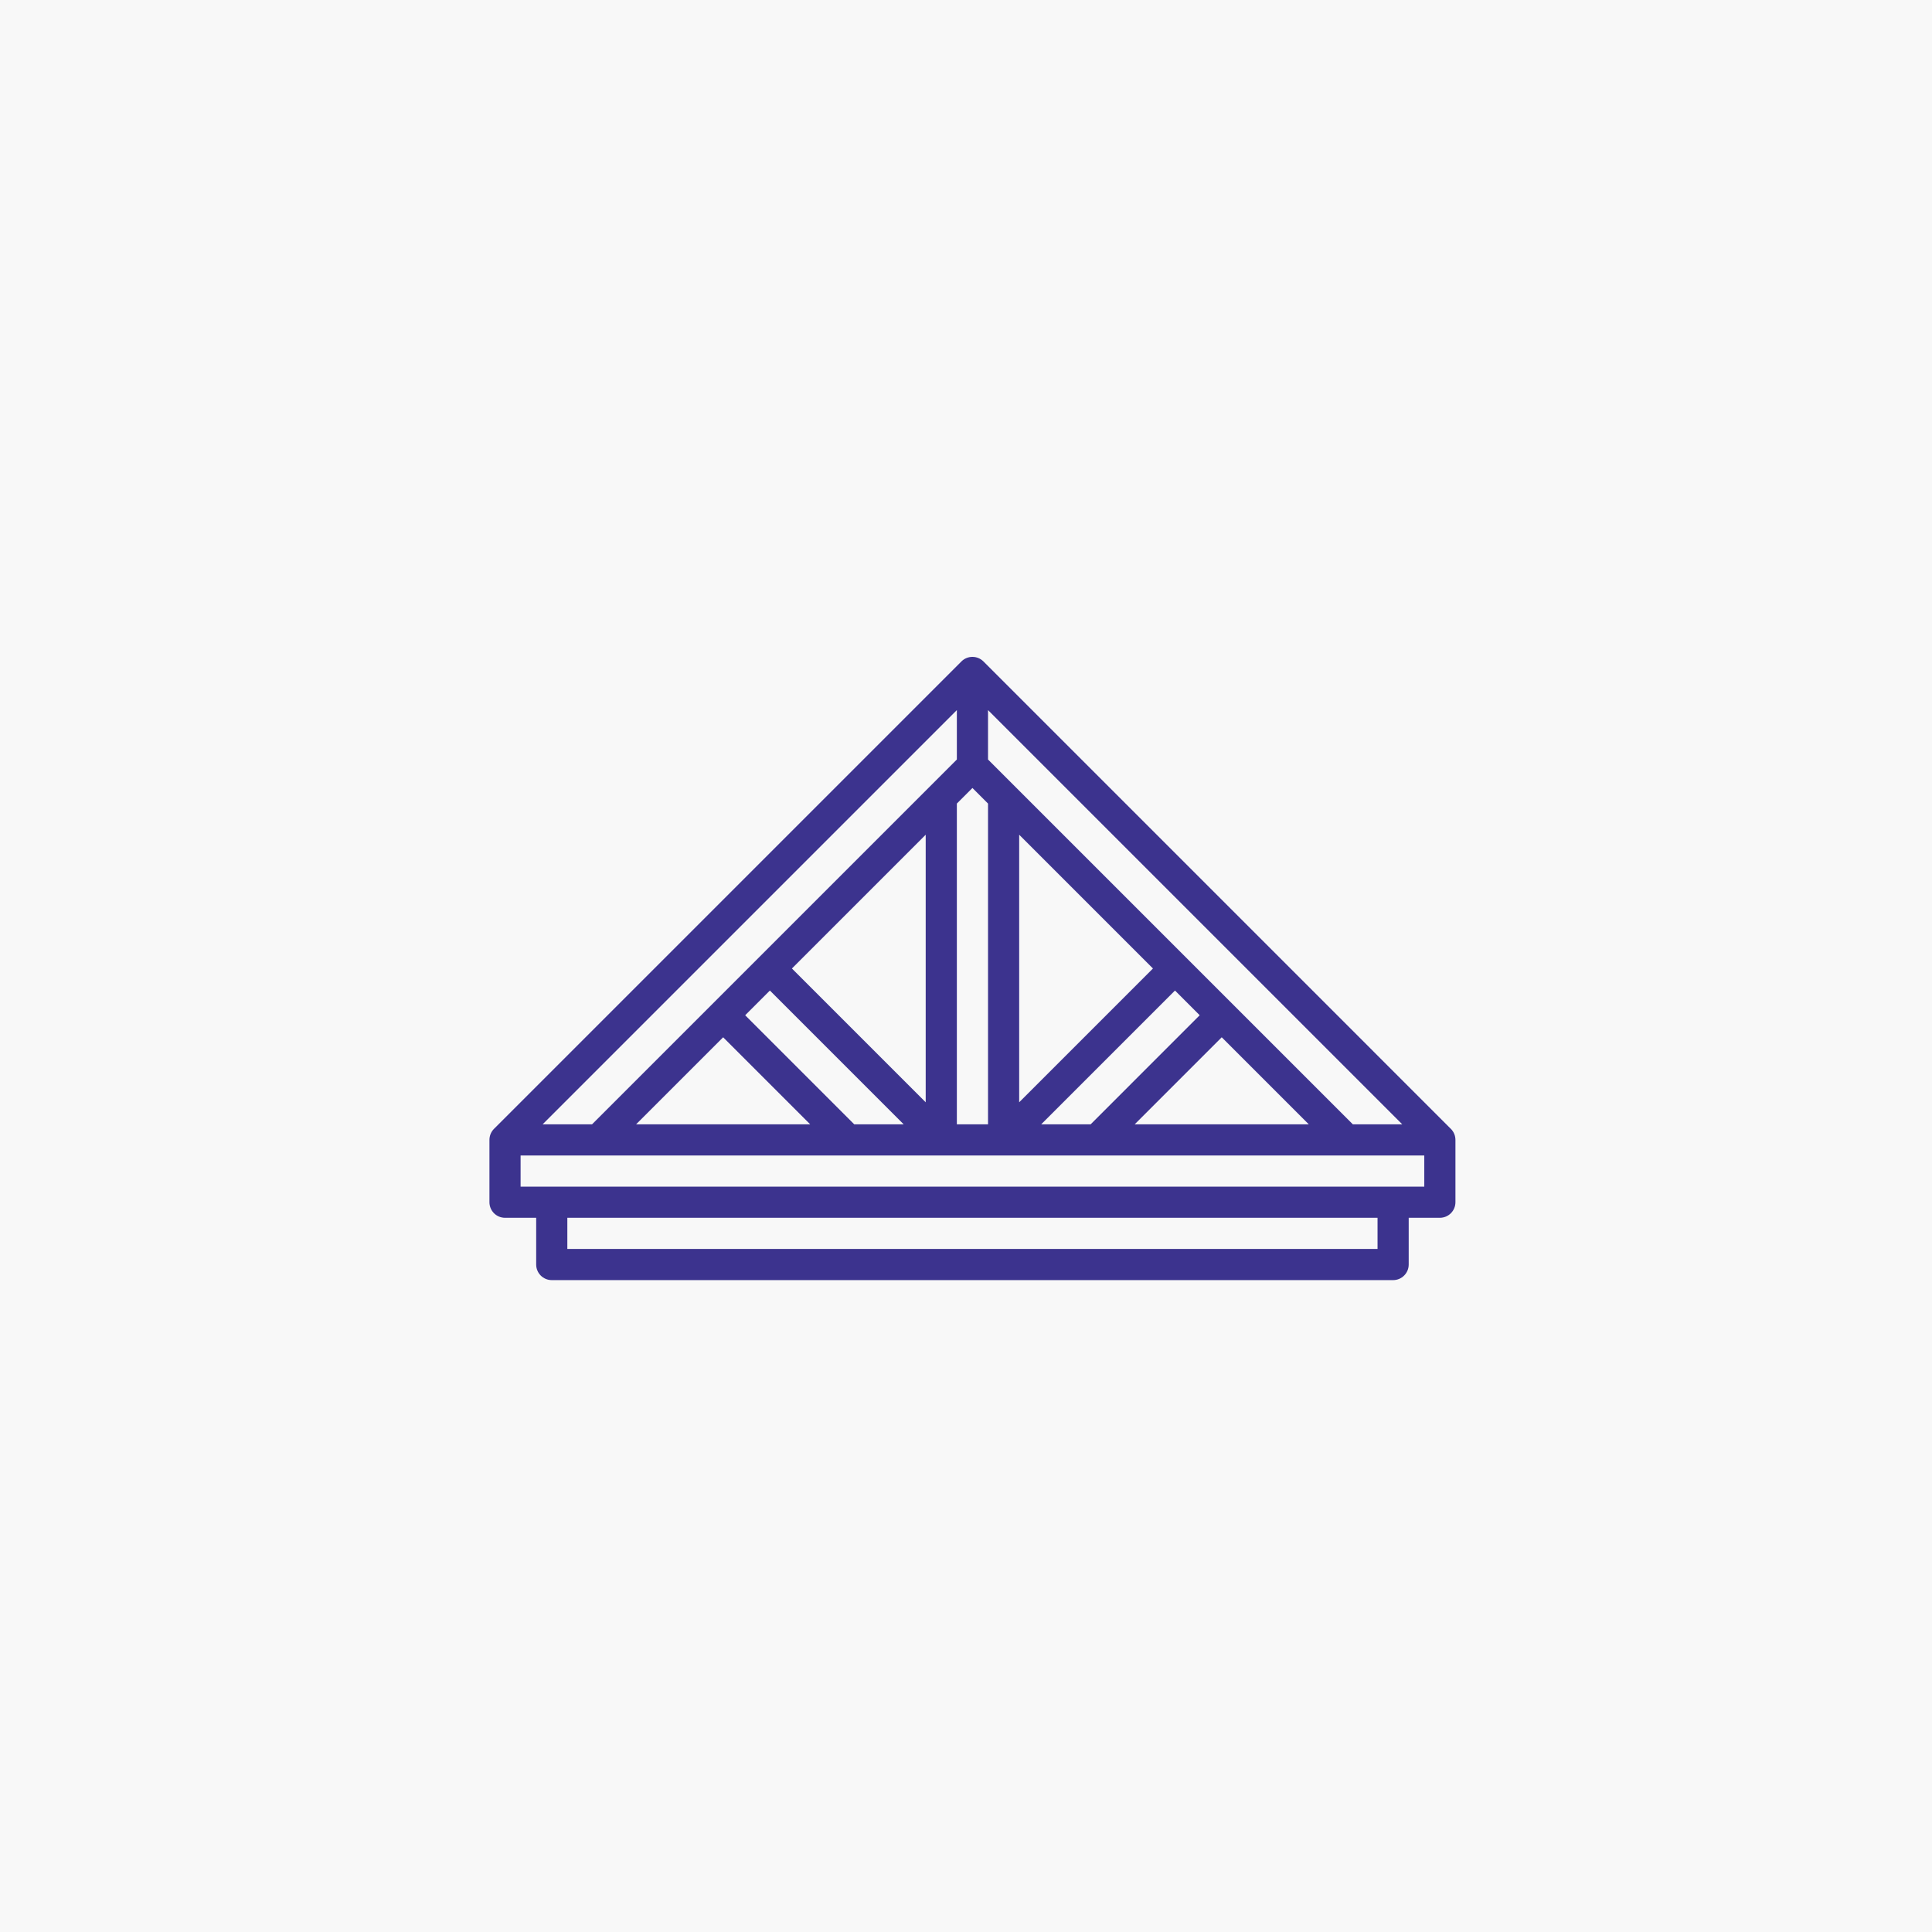<svg xmlns="http://www.w3.org/2000/svg" xmlns:xlink="http://www.w3.org/1999/xlink" width="150px" height="150px" viewBox="0 0 150 150"><title>attic</title><g id="attic" stroke="none" stroke-width="1" fill="none" fill-rule="evenodd"><rect fill="#F8F8F8" x="0" y="0" width="150" height="150"></rect><g id="roof-(3)" transform="translate(38, 51)" fill="#3C338E" fill-rule="nonzero"><path d="M74.644,36.644 L38.354,0.354 C37.882,-0.118 37.116,-0.118 36.644,0.354 L0.353,36.644 C0.127,36.872 0,37.18 0,37.501 L0,42.34 C0,43.008 0.542,43.549 1.21,43.549 L3.629,43.549 L3.629,47.178 C3.629,47.846 4.171,48.388 4.839,48.388 L70.161,48.388 C70.829,48.388 71.371,47.846 71.371,47.178 L71.371,43.549 L73.79,43.549 C74.458,43.549 75,43.008 75,42.34 L75,37.501 C75,37.18 74.872,36.871 74.644,36.644 Z M51.515,24.194 L41.129,34.581 L41.129,13.808 L51.515,24.194 Z M36.29,7.968 L7.967,36.291 L4.13,36.291 L36.29,4.131 L36.29,7.968 Z M33.871,13.808 L33.871,34.581 L23.485,24.194 L33.871,13.808 Z M18.145,29.534 L24.902,36.291 L11.388,36.291 L18.145,29.534 Z M28.323,36.291 L19.856,27.824 L21.774,25.905 L32.16,36.291 L28.323,36.291 Z M36.29,11.389 L37.5,10.179 L38.71,11.389 L38.71,36.291 L36.29,36.291 L36.29,11.389 Z M53.226,25.905 L55.144,27.824 L46.677,36.291 L42.84,36.291 L53.226,25.905 Z M56.855,29.534 L63.612,36.291 L50.098,36.291 L56.855,29.534 Z M67.033,36.291 L38.71,7.968 L38.71,4.131 L70.87,36.291 L67.033,36.291 Z M68.952,45.969 L6.048,45.969 L6.048,43.549 L68.952,43.549 L68.952,45.969 Z M72.581,41.13 L2.419,41.13 L2.419,38.711 L72.581,38.711 L72.581,41.13 Z" id="Shape"></path></g></g></svg>